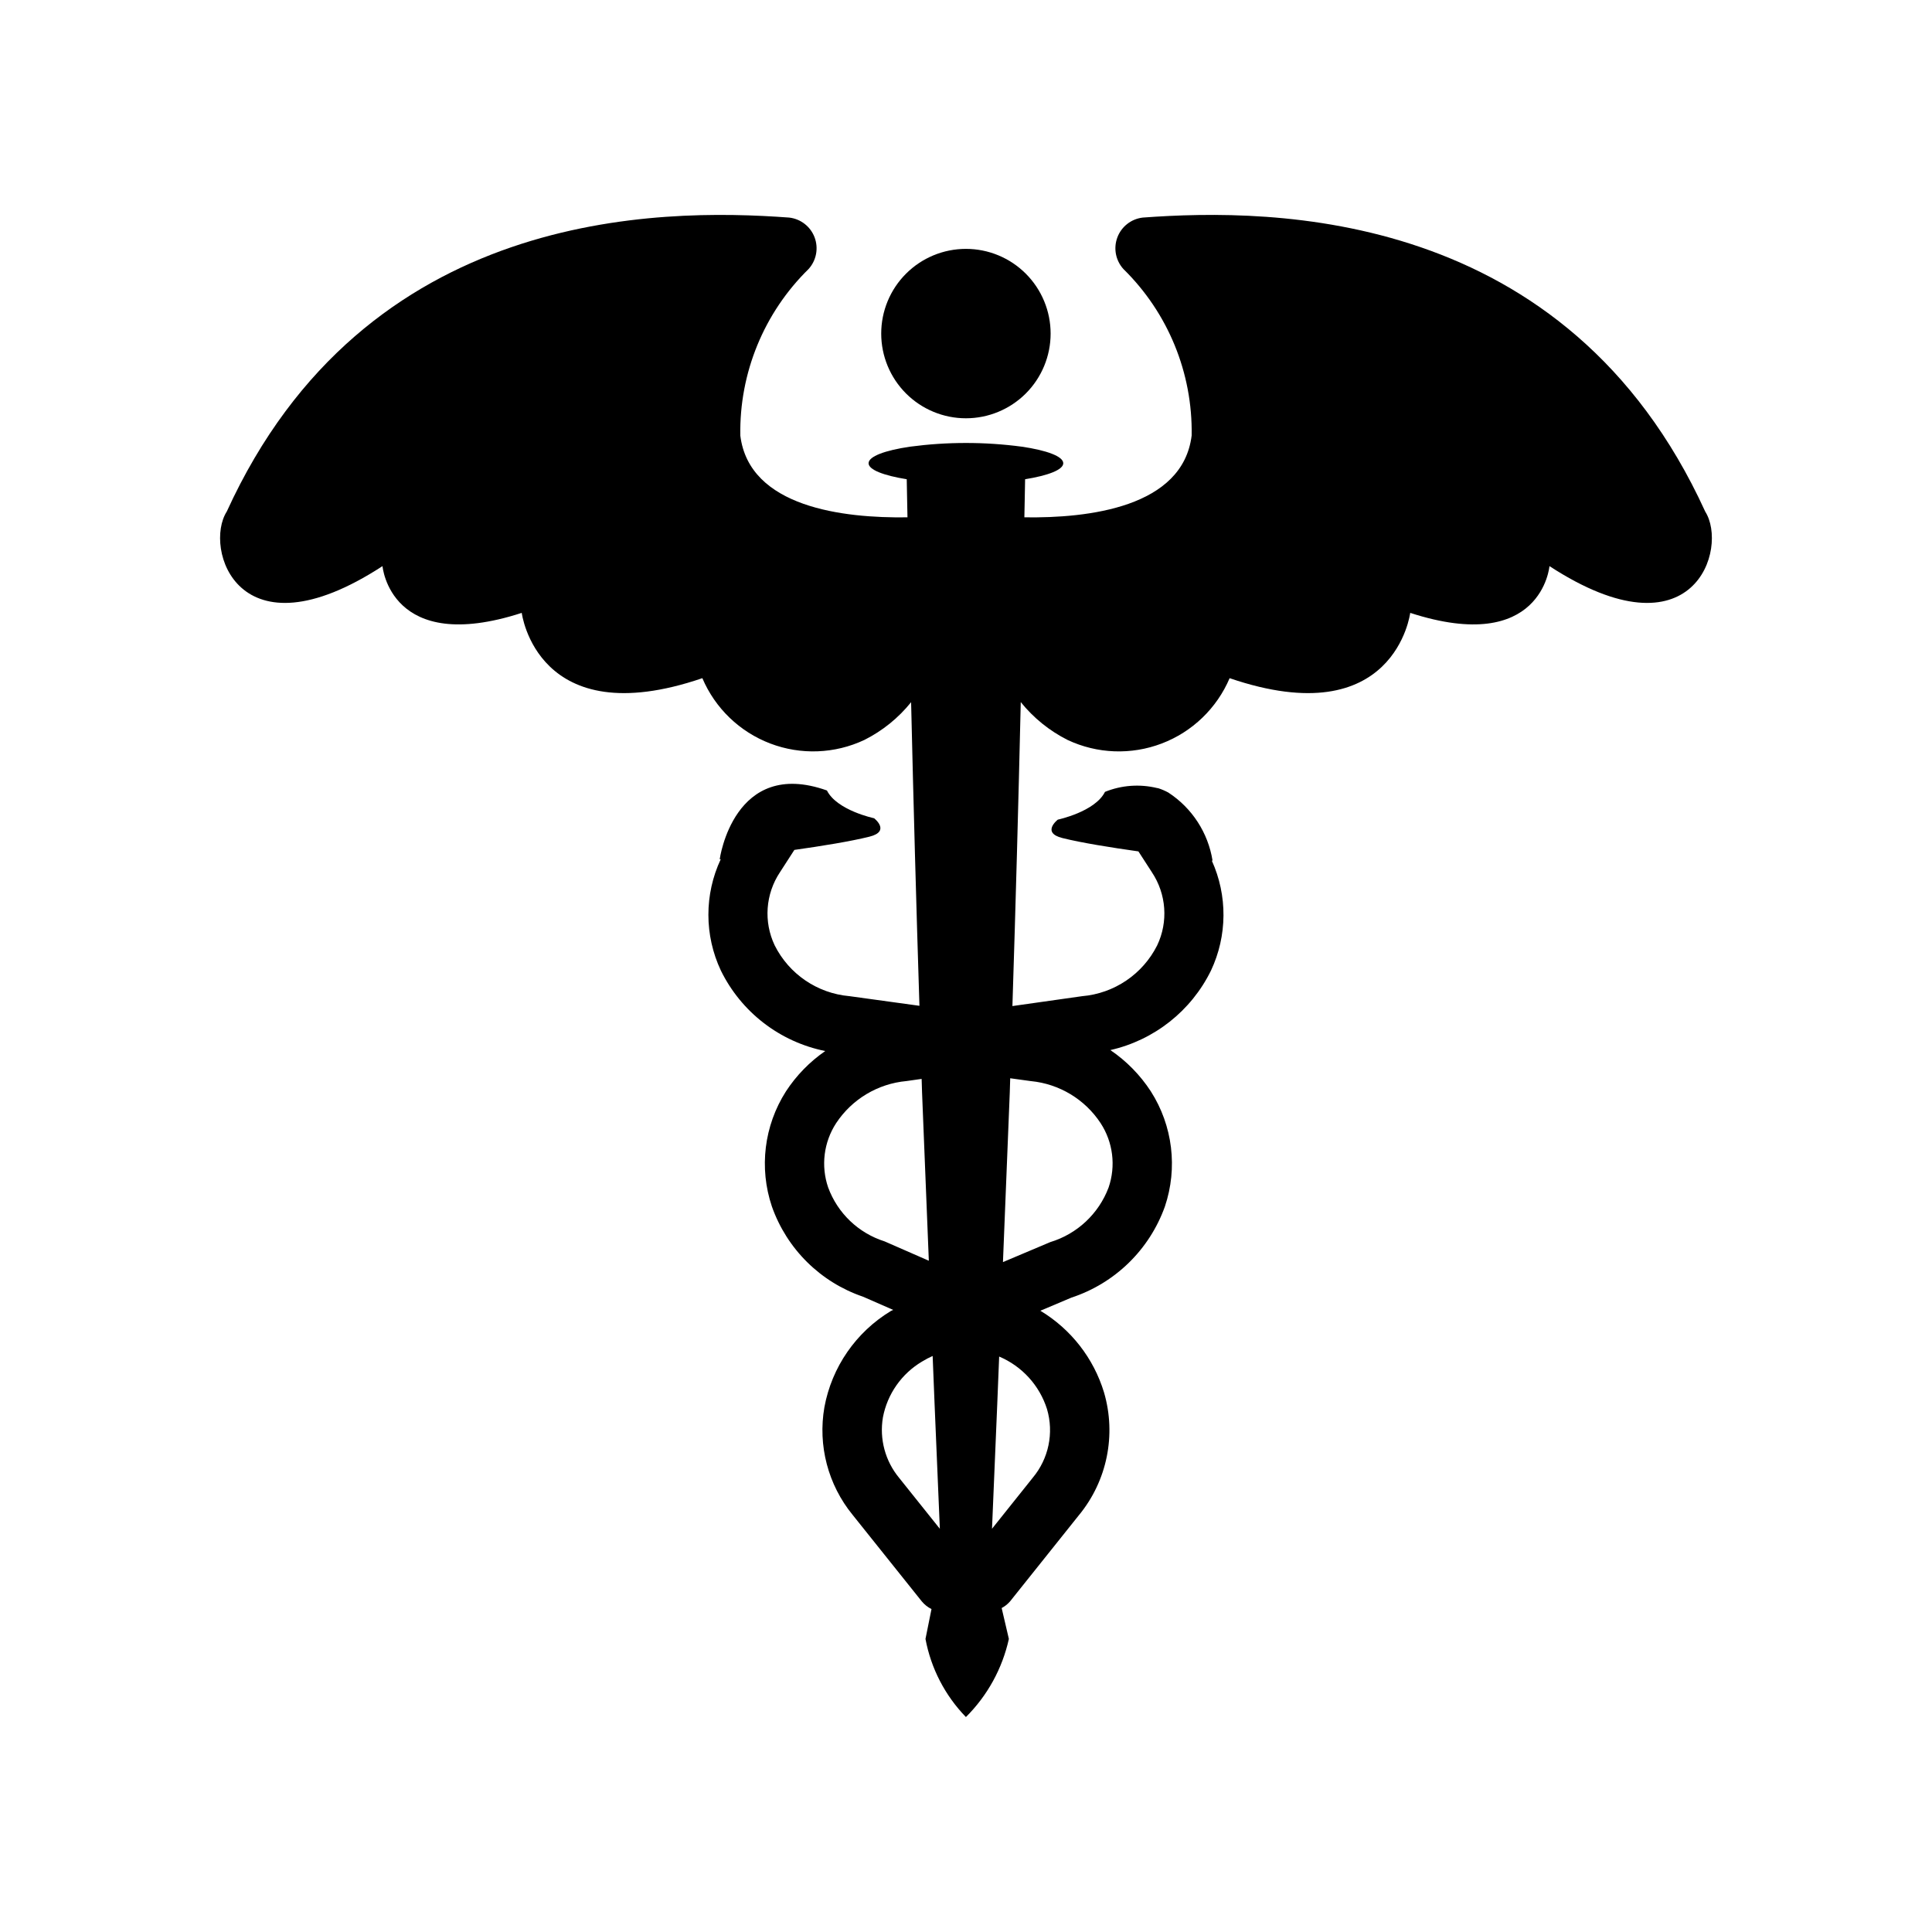<?xml version="1.0" encoding="UTF-8"?>
<!-- Uploaded to: ICON Repo, www.svgrepo.com, Generator: ICON Repo Mixer Tools -->
<svg fill="#000000" width="800px" height="800px" version="1.1" viewBox="144 144 512 512" xmlns="http://www.w3.org/2000/svg">
 <g>
  <path d="m595.9 279.57c-36.691-80.359-114.61-80.453-149.05-77.91-3.051 0.348-5.652 2.375-6.734 5.25-1.082 2.875-0.465 6.113 1.598 8.387 11.832 11.602 18.375 27.559 18.086 44.125-2.352 19.066-27.41 21.934-44.332 21.676 0.047-3.363 0.16-6.731 0.195-10.094 6.109-0.984 10.113-2.508 10.113-4.238 0-1.82-4.379-3.426-11.035-4.398l0.004 0.004c-9.812-1.305-19.754-1.301-29.566 0.004-6.633 0.973-10.996 2.574-10.996 4.391 0 1.73 4.004 3.254 10.113 4.238 0.039 3.363 0.152 6.731 0.195 10.094-16.922 0.254-41.949-2.621-44.301-21.676h0.004c-0.289-16.566 6.254-32.523 18.086-44.125 2.062-2.273 2.68-5.512 1.598-8.387-1.082-2.875-3.684-4.902-6.734-5.25-34.438-2.543-112.36-2.449-149.05 77.91-6.148 9.59 2.809 39.477 41.273 14.457 0 0 2.012 23.699 36.902 12.391 0 0 4.027 32.27 47.859 17.305h0.004c3.394 7.977 9.891 14.223 17.988 17.312 8.102 3.086 17.109 2.746 24.949-0.945 4.797-2.41 9.02-5.82 12.383-10.004 0.621 26.82 1.359 53.641 2.207 80.461l-18.617-2.566v0.004c-8.469-0.762-15.938-5.852-19.742-13.453-2.973-6.258-2.441-13.617 1.398-19.383l3.816-5.914c7.25-1.027 14.875-2.254 19.898-3.508 5.715-1.426 1.234-4.883 1.234-4.883s-9.859-2.074-12.5-7.359c-24.734-8.805-28.418 18.238-28.418 18.238l0.285-0.031h-0.004c-4.383 9.359-4.367 20.18 0.035 29.527 5.406 11.016 15.625 18.891 27.652 21.316-4.133 2.856-7.672 6.488-10.414 10.695-5.797 9.078-7.164 20.297-3.723 30.504 3.965 11.25 12.863 20.059 24.156 23.906l7.996 3.5c-0.195 0.117-0.438 0.18-0.633 0.297-9.246 5.59-15.652 14.871-17.605 25.492-1.766 10.156 0.973 20.578 7.504 28.555l18.328 22.926v-0.004c0.699 0.844 1.566 1.527 2.551 2.012l-1.594 7.918c1.457 7.805 5.184 15.004 10.715 20.699 5.699-5.668 9.648-12.852 11.383-20.699l-1.91-8.188c0.836-0.438 1.586-1.031 2.207-1.742l18.312-22.926v0.004c7.43-9.066 9.902-21.211 6.613-32.457-2.746-9.066-8.762-16.785-16.875-21.668l8.219-3.473c11.547-3.793 20.691-12.707 24.785-24.152 3.441-10.207 2.074-21.426-3.723-30.504-2.812-4.328-6.461-8.051-10.73-10.949 11.613-2.633 21.414-10.375 26.66-21.062 4.344-9.215 4.426-19.875 0.219-29.156l0.203 0.023c-1.18-7.394-5.43-13.949-11.703-18.039l-0.09-0.051h0.004c-0.84-0.453-1.723-0.828-2.629-1.117l-0.281-0.039c-4.598-1.117-9.426-0.762-13.809 1.012-2.641 5.281-12.5 7.359-12.5 7.359s-4.481 3.461 1.234 4.883c5.066 1.262 12.797 2.504 20.125 3.535l3.578 5.531h-0.004c3.84 5.762 4.375 13.117 1.398 19.371-3.844 7.648-11.383 12.746-19.91 13.469l-18.453 2.617c0.859-26.855 1.594-53.707 2.211-80.562h-0.004c3.371 4.195 7.606 7.621 12.414 10.039 7.844 3.688 16.848 4.027 24.949 0.941 8.098-3.086 14.594-9.336 17.992-17.312 43.836 14.965 47.859-17.305 47.859-17.305 34.891 11.309 36.902-12.391 36.902-12.391 38.465 25.02 47.422-4.867 41.273-14.457zm-232.43 179.12c-1.957-5.707-1.176-12 2.121-17.051 4.195-6.352 11.051-10.453 18.637-11.148l4.016-0.57c0.039 1.18 0.07 2.359 0.109 3.539l1.797 44.648-11.73-5.133h-0.004c-6.922-2.195-12.441-7.469-14.945-14.285zm18.805 76.953c-3.691-4.465-5.258-10.312-4.293-16.023 1.176-6.188 4.949-11.574 10.363-14.789 0.906-0.555 1.848-1.051 2.816-1.484l0.52 12.902 1.387 32.895zm35.395 0-10.777 13.492 1.383-32.891 0.512-12.742c6.059 2.562 10.691 7.648 12.68 13.922 1.863 6.324 0.441 13.164-3.801 18.219zm20.125-76.953c-2.621 6.973-8.34 12.324-15.469 14.484l-12.531 5.293 1.809-45.004c0.039-1.238 0.074-2.473 0.113-3.711l5.504 0.758v-0.004c7.516 0.738 14.297 4.828 18.449 11.133 3.301 5.051 4.082 11.344 2.125 17.051z"/>
  <path d="m399.98 254.85c5.953 0 11.66-2.367 15.871-6.574 4.207-4.211 6.574-9.922 6.574-15.875s-2.367-11.66-6.574-15.871c-4.211-4.211-9.918-6.574-15.871-6.574-5.957 0-11.664 2.363-15.875 6.574s-6.574 9.918-6.574 15.871 2.363 11.664 6.574 15.875c4.211 4.207 9.918 6.574 15.875 6.574z"/>
 </g>
</svg>